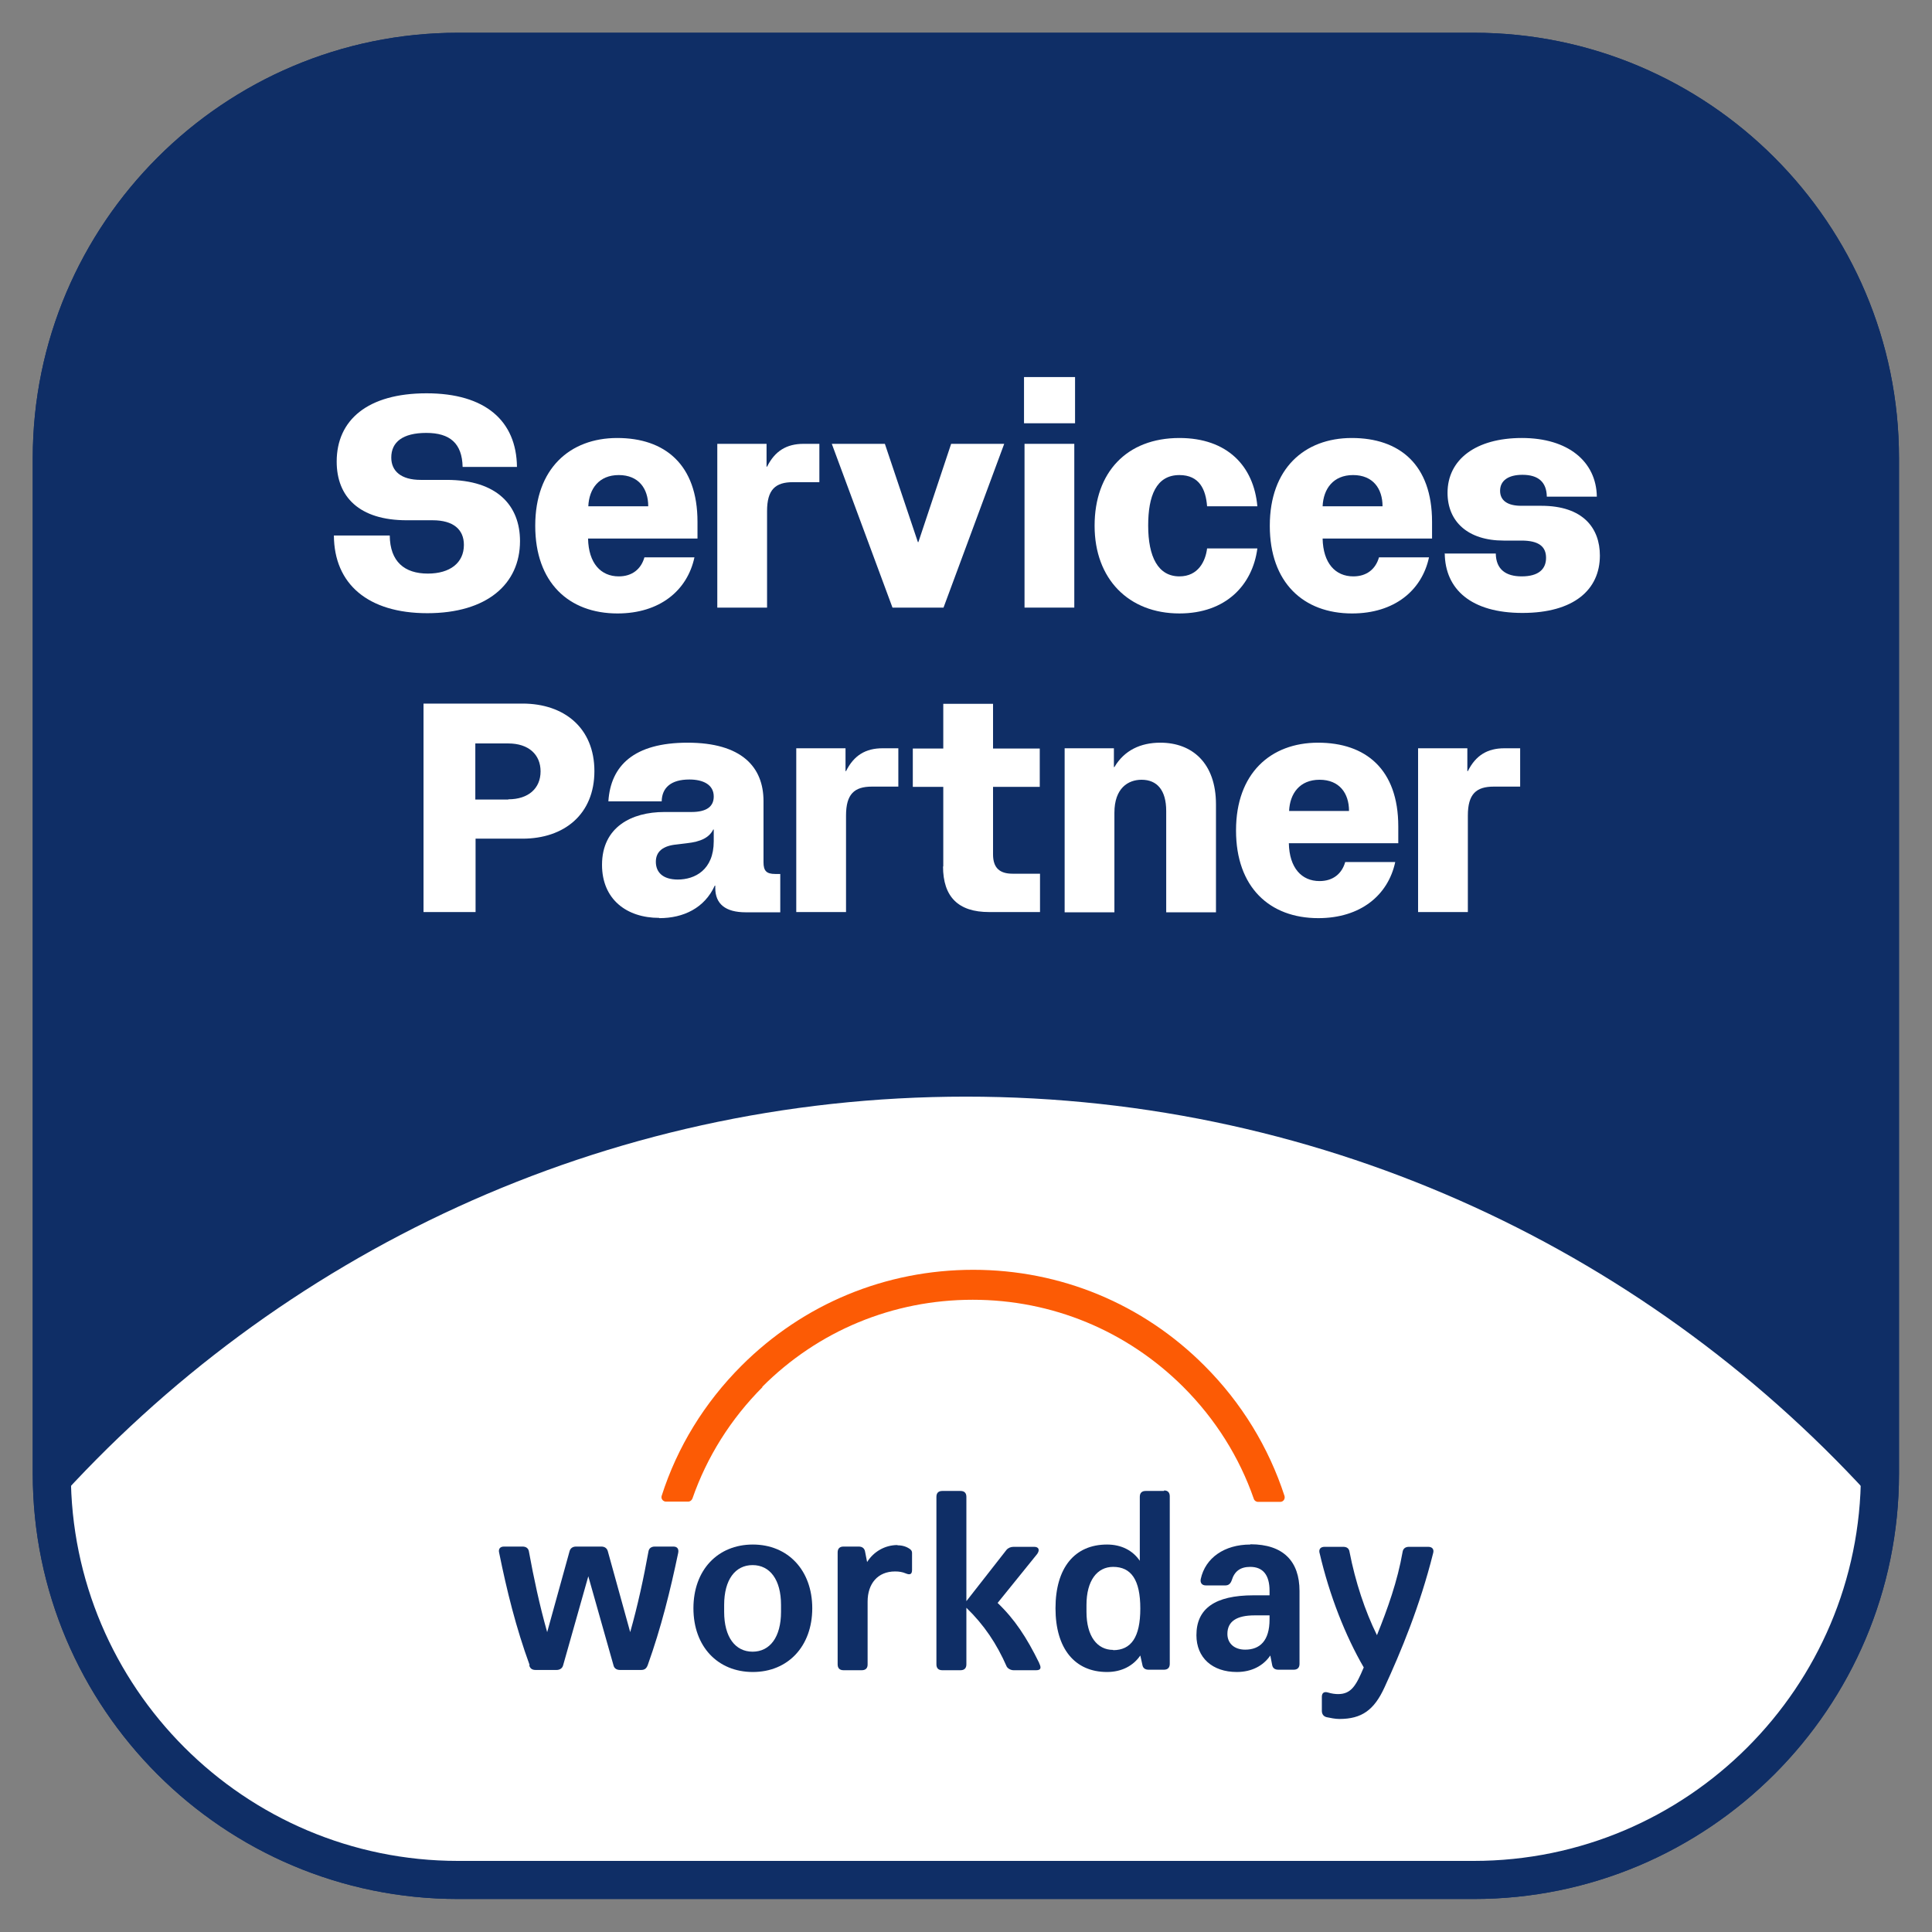 <?xml version="1.0" encoding="UTF-8"?> <svg xmlns="http://www.w3.org/2000/svg" id="Layer_1" data-name="Layer 1" viewBox="0 0 76.09 76.09"><rect x="0" y="0" width="76.09" height="76.09" fill="#808080" stroke="none"/><defs><style> .cls-1 { fill: #0f2e66; } .cls-1, .cls-2, .cls-3 { stroke-width: 0px; } .cls-2 { fill: #fc5b05; } .cls-3 { fill: #fff; } </style></defs><rect class="cls-1" x="2.04" y="2.04" width="72" height="72" rx="16" ry="16"></rect><path class="cls-1" d="M58.04,74.79H18.04c-9.24,0-16.75-7.51-16.75-16.75V18.04C1.29,8.81,8.81,1.29,18.04,1.29h40c9.24,0,16.75,7.51,16.75,16.75v40c0,9.24-7.51,16.75-16.75,16.75ZM18.04,2.79c-8.41,0-15.25,6.84-15.25,15.25v40c0,8.41,6.84,15.25,15.25,15.25h40c8.41,0,15.25-6.84,15.25-15.25V18.04c0-8.41-6.84-15.25-15.25-15.25H18.04Z"></path><g><path class="cls-3" d="M13.14,21.09h2.21c.01,1.03.58,1.5,1.5,1.5.87,0,1.42-.42,1.42-1.13,0-.61-.42-.97-1.23-.97h-1.02c-1.88,0-2.76-.93-2.76-2.31,0-1.64,1.22-2.69,3.54-2.69s3.54,1.09,3.56,2.9h-2.14c-.02-.93-.5-1.34-1.43-1.34s-1.38.36-1.38.97c0,.53.38.88,1.16.88h1.02c2.01,0,2.89,1.03,2.89,2.41,0,1.7-1.31,2.84-3.65,2.84s-3.67-1.15-3.68-3.06Z"></path><path class="cls-3" d="M21.08,20.7c0-2.24,1.36-3.45,3.23-3.45s3.16,1.04,3.16,3.3v.66h-4.31c.02.97.5,1.49,1.21,1.49.53,0,.88-.29,1.01-.75h1.97c-.28,1.31-1.37,2.21-3.03,2.21-1.92,0-3.24-1.22-3.24-3.45ZM25.53,19.94c0-.7-.38-1.23-1.16-1.23s-1.17.54-1.2,1.23h2.36Z"></path><path class="cls-3" d="M28.25,17.48h1.94v.9h.02c.31-.62.77-.9,1.44-.9h.62v1.51h-1.04c-.69,0-1.02.29-1.02,1.14v3.8h-1.96v-6.45Z"></path><path class="cls-3" d="M32.76,17.48h2.09l1.3,3.87h.02l1.29-3.87h2.09l-2.39,6.45h-2.01l-2.39-6.45Z"></path><path class="cls-3" d="M40.33,14.85h2.01v1.82h-2.01v-1.82ZM40.35,17.48h1.96v6.45h-1.96v-6.45Z"></path><path class="cls-3" d="M43.11,20.7c0-2.09,1.26-3.45,3.34-3.45,1.89,0,2.93,1.11,3.07,2.69h-1.98c-.05-.66-.3-1.23-1.09-1.23-.92,0-1.23.83-1.23,1.99,0,1.23.39,2,1.23,2,.75,0,1.03-.61,1.09-1.1h1.98c-.19,1.44-1.24,2.56-3.07,2.56-2,0-3.34-1.36-3.34-3.45Z"></path><path class="cls-3" d="M50.01,20.7c0-2.24,1.36-3.45,3.23-3.45s3.16,1.04,3.16,3.3v.66h-4.31c.02.97.5,1.49,1.21,1.49.53,0,.88-.29,1.01-.75h1.97c-.28,1.31-1.37,2.21-3.03,2.21-1.92,0-3.24-1.22-3.24-3.45ZM54.45,19.94c0-.7-.38-1.23-1.16-1.23s-1.17.54-1.2,1.23h2.36Z"></path><path class="cls-3" d="M56.89,21.8h2.02c.01.63.4.9,1.02.9.67,0,.96-.29.96-.73s-.28-.68-.97-.68h-.7c-1.41,0-2.21-.75-2.21-1.88,0-1.31,1.11-2.16,2.93-2.16s2.93.93,2.95,2.31h-1.97c-.01-.57-.33-.86-.96-.86-.56,0-.88.23-.88.63,0,.38.29.59.83.59h.79c1.66,0,2.31.89,2.31,1.96,0,1.35-1.03,2.26-3.05,2.26s-3.05-.93-3.06-2.36Z"></path><path class="cls-3" d="M16.67,27.71h3.91c1.64,0,2.83.96,2.83,2.66s-1.19,2.66-2.83,2.66h-1.85v2.89h-2.05v-8.21ZM20.02,31.48c.79,0,1.27-.43,1.27-1.1s-.48-1.1-1.27-1.1h-1.3v2.21h1.3Z"></path><path class="cls-3" d="M25.96,36.15c-1.28,0-2.25-.73-2.25-2.09,0-1.49,1.17-2.08,2.45-2.08h1.07c.62,0,.88-.23.88-.61,0-.47-.42-.67-.96-.67-.72,0-1.08.32-1.09.86h-2.1c.09-1.4,1-2.31,3.12-2.31s2.99.95,2.99,2.3v2.41c0,.34.12.46.46.46h.2v1.51h-1.36c-.8,0-1.2-.33-1.2-.96v-.09h-.02c-.4.88-1.23,1.28-2.18,1.28ZM26.69,34.64c.68,0,1.42-.38,1.42-1.51v-.46h-.02c-.16.32-.49.48-1.04.54l-.41.05c-.52.05-.81.27-.81.68s.27.7.87.7Z"></path><path class="cls-3" d="M31.36,29.47h1.94v.9h.02c.31-.62.77-.9,1.44-.9h.62v1.51h-1.04c-.69,0-1.02.29-1.02,1.14v3.8h-1.96v-6.45Z"></path><path class="cls-3" d="M37.15,34.13v-3.14h-1.2v-1.51h1.2v-1.76h1.96v1.76h1.84v1.51h-1.84v2.66c0,.55.28.76.77.76h1.08v1.51h-2.01c-1.2,0-1.81-.59-1.81-1.8Z"></path><path class="cls-3" d="M41.93,29.47h1.94v.74h.02c.39-.66,1.03-.96,1.81-.96,1.25,0,2.19.8,2.19,2.43v4.25h-1.96v-3.99c0-.82-.36-1.23-.97-1.23-.53,0-1.07.33-1.07,1.3v3.92h-1.96v-6.45Z"></path><path class="cls-3" d="M48.68,32.7c0-2.24,1.36-3.45,3.23-3.45s3.16,1.04,3.16,3.3v.66h-4.31c.02.97.5,1.49,1.21,1.49.53,0,.88-.29,1.01-.75h1.97c-.28,1.31-1.37,2.21-3.03,2.21-1.92,0-3.24-1.22-3.24-3.45ZM53.13,31.94c0-.7-.38-1.23-1.16-1.23s-1.17.54-1.2,1.23h2.36Z"></path><path class="cls-3" d="M55.85,29.47h1.94v.9h.02c.31-.62.77-.9,1.44-.9h.62v1.51h-1.04c-.69,0-1.02.29-1.02,1.14v3.8h-1.96v-6.45Z"></path></g><path class="cls-3" d="M38.04,43.19c-14.28,0-27.11,6.22-35.94,16.09.64,8.22,7.56,14.76,15.94,14.76h40c8.38,0,15.3-6.53,15.94-14.76-8.83-9.87-21.65-16.09-35.94-16.09Z"></path><path class="cls-1" d="M58.04,74.79H18.04c-9.24,0-16.75-7.51-16.75-16.75V18.04C1.29,8.81,8.81,1.29,18.04,1.29h40c9.24,0,16.75,7.51,16.75,16.75v40c0,9.24-7.51,16.75-16.75,16.75ZM18.04,2.79c-8.41,0-15.25,6.84-15.25,15.25v40c0,8.41,6.84,15.25,15.25,15.25h40c8.41,0,15.25-6.84,15.25-15.25V18.04c0-8.41-6.84-15.25-15.25-15.25H18.04Z"></path><g><path class="cls-1" d="M49.24,60.83c-1.01,0-1.77.52-1.95,1.36-.03.15.05.25.2.25h.77c.12,0,.2-.06.25-.2.11-.36.34-.53.73-.53.5,0,.76.32.76.94v.18h-.63c-1.53,0-2.25.53-2.25,1.57,0,.89.63,1.45,1.59,1.45h0c.58,0,1.04-.24,1.32-.65l.07.36c.02.14.11.2.25.2h.6c.15,0,.23-.08.23-.23v-2.87c0-1.17-.64-1.84-1.93-1.84h0ZM50,63.78c0,.84-.38,1.19-.96,1.19-.42,0-.7-.24-.7-.62h0s0,0,0,0h0c0-.49.36-.73,1.07-.73h.59v.16h0Z"></path><path class="cls-1" d="M20.84,65.58c.04.14.12.19.26.19h.82c.12,0,.23-.06.26-.19l.99-3.5.99,3.5c.03.14.14.19.26.19h.83c.14,0,.21-.06.26-.19.53-1.48.89-2.94,1.2-4.42.03-.15-.03-.25-.19-.25h-.73c-.14,0-.23.07-.25.19-.19,1.05-.42,2.12-.72,3.18l-.88-3.18c-.03-.12-.12-.19-.26-.19h-.99c-.14,0-.23.07-.26.19l-.88,3.18c-.3-1.06-.53-2.14-.72-3.18-.02-.12-.11-.19-.25-.19h-.73c-.16,0-.23.1-.19.25.3,1.48.66,2.94,1.2,4.42h0Z"></path><path class="cls-1" d="M29.65,60.83c-1.38,0-2.34,1-2.34,2.51s.96,2.51,2.34,2.51,2.34-1.01,2.34-2.51-.96-2.51-2.34-2.51ZM30.76,63.48c0,1-.44,1.57-1.12,1.57s-1.12-.57-1.12-1.57v-.27c0-1,.44-1.57,1.12-1.57s1.12.57,1.12,1.57v.27Z"></path><path class="cls-1" d="M51.97,61.16c.39,1.68,1.02,3.27,1.74,4.51-.3.71-.49,1.05-1.01,1.05-.12,0-.26-.02-.39-.06-.16-.05-.25.01-.25.17v.55c0,.12.06.22.19.25.15.03.33.07.5.07.88,0,1.37-.35,1.78-1.25.64-1.39,1.39-3.19,1.91-5.27.05-.16-.03-.26-.19-.26h-.76c-.14,0-.23.07-.25.2-.2,1.15-.59,2.24-1.01,3.28-.47-.95-.85-2.1-1.08-3.28-.02-.14-.11-.2-.25-.2h-.73c-.16,0-.24.09-.2.25h0Z"></path><path class="cls-1" d="M45.84,58.72h-.72c-.15,0-.23.08-.23.23v2.52c-.28-.41-.73-.64-1.29-.64-1.28,0-2.03.92-2.03,2.51h0c0,1.59.76,2.51,2.03,2.51.57,0,1.03-.24,1.31-.65l.08.36c.02.14.11.2.25.2h.6c.15,0,.23-.08.23-.23v-6.6c0-.15-.08-.23-.22-.23h0ZM43.84,64.98h0c-.63,0-1.05-.54-1.05-1.5v-.27c0-.96.42-1.5,1.05-1.5.71,0,1.07.51,1.07,1.64s-.36,1.64-1.07,1.64Z"></path><path class="cls-1" d="M35.35,60.85c-.51,0-.95.27-1.2.67l-.08-.41c-.02-.12-.1-.2-.25-.2h-.6c-.15,0-.23.08-.23.23v4.41c0,.15.08.23.23.23h.72c.15,0,.23-.08.23-.22v-2.48c0-.71.4-1.19,1.08-1.19.16,0,.29.02.43.08.17.07.24.02.24-.14v-.67c0-.07-.03-.11-.08-.15-.14-.1-.3-.15-.5-.15h0Z"></path><path class="cls-2" d="M30.01,54.63c2.21-2.22,5.16-3.44,8.3-3.44h0c3.13,0,6.07,1.22,8.29,3.43,1.27,1.27,2.21,2.77,2.78,4.41.02.07.09.12.17.12h.87c.12,0,.2-.11.17-.23-.62-1.91-1.69-3.67-3.15-5.13-2.43-2.44-5.67-3.78-9.11-3.78h0c-3.45,0-6.69,1.34-9.13,3.78-1.46,1.46-2.53,3.21-3.14,5.12-.04.11.05.23.17.23h.87c.08,0,.14-.05.17-.12.57-1.64,1.51-3.14,2.77-4.4h0Z"></path><path class="cls-1" d="M40.93,65.5c-.5-1.02-.97-1.73-1.64-2.37l1.56-1.93c.11-.16.06-.28-.12-.28h-.81c-.11,0-.21.04-.28.12l-1.58,2.02v-4.11h0c0-.15-.08-.23-.23-.23h-.72c-.15,0-.23.08-.23.23v6.6c0,.15.08.23.23.23h.72c.15,0,.23-.08.23-.23v-2.23s0,0,0,0h0c.7.68,1.19,1.41,1.59,2.32.05.08.16.14.27.14h.89c.18,0,.21-.09.12-.27Z"></path></g></svg> 